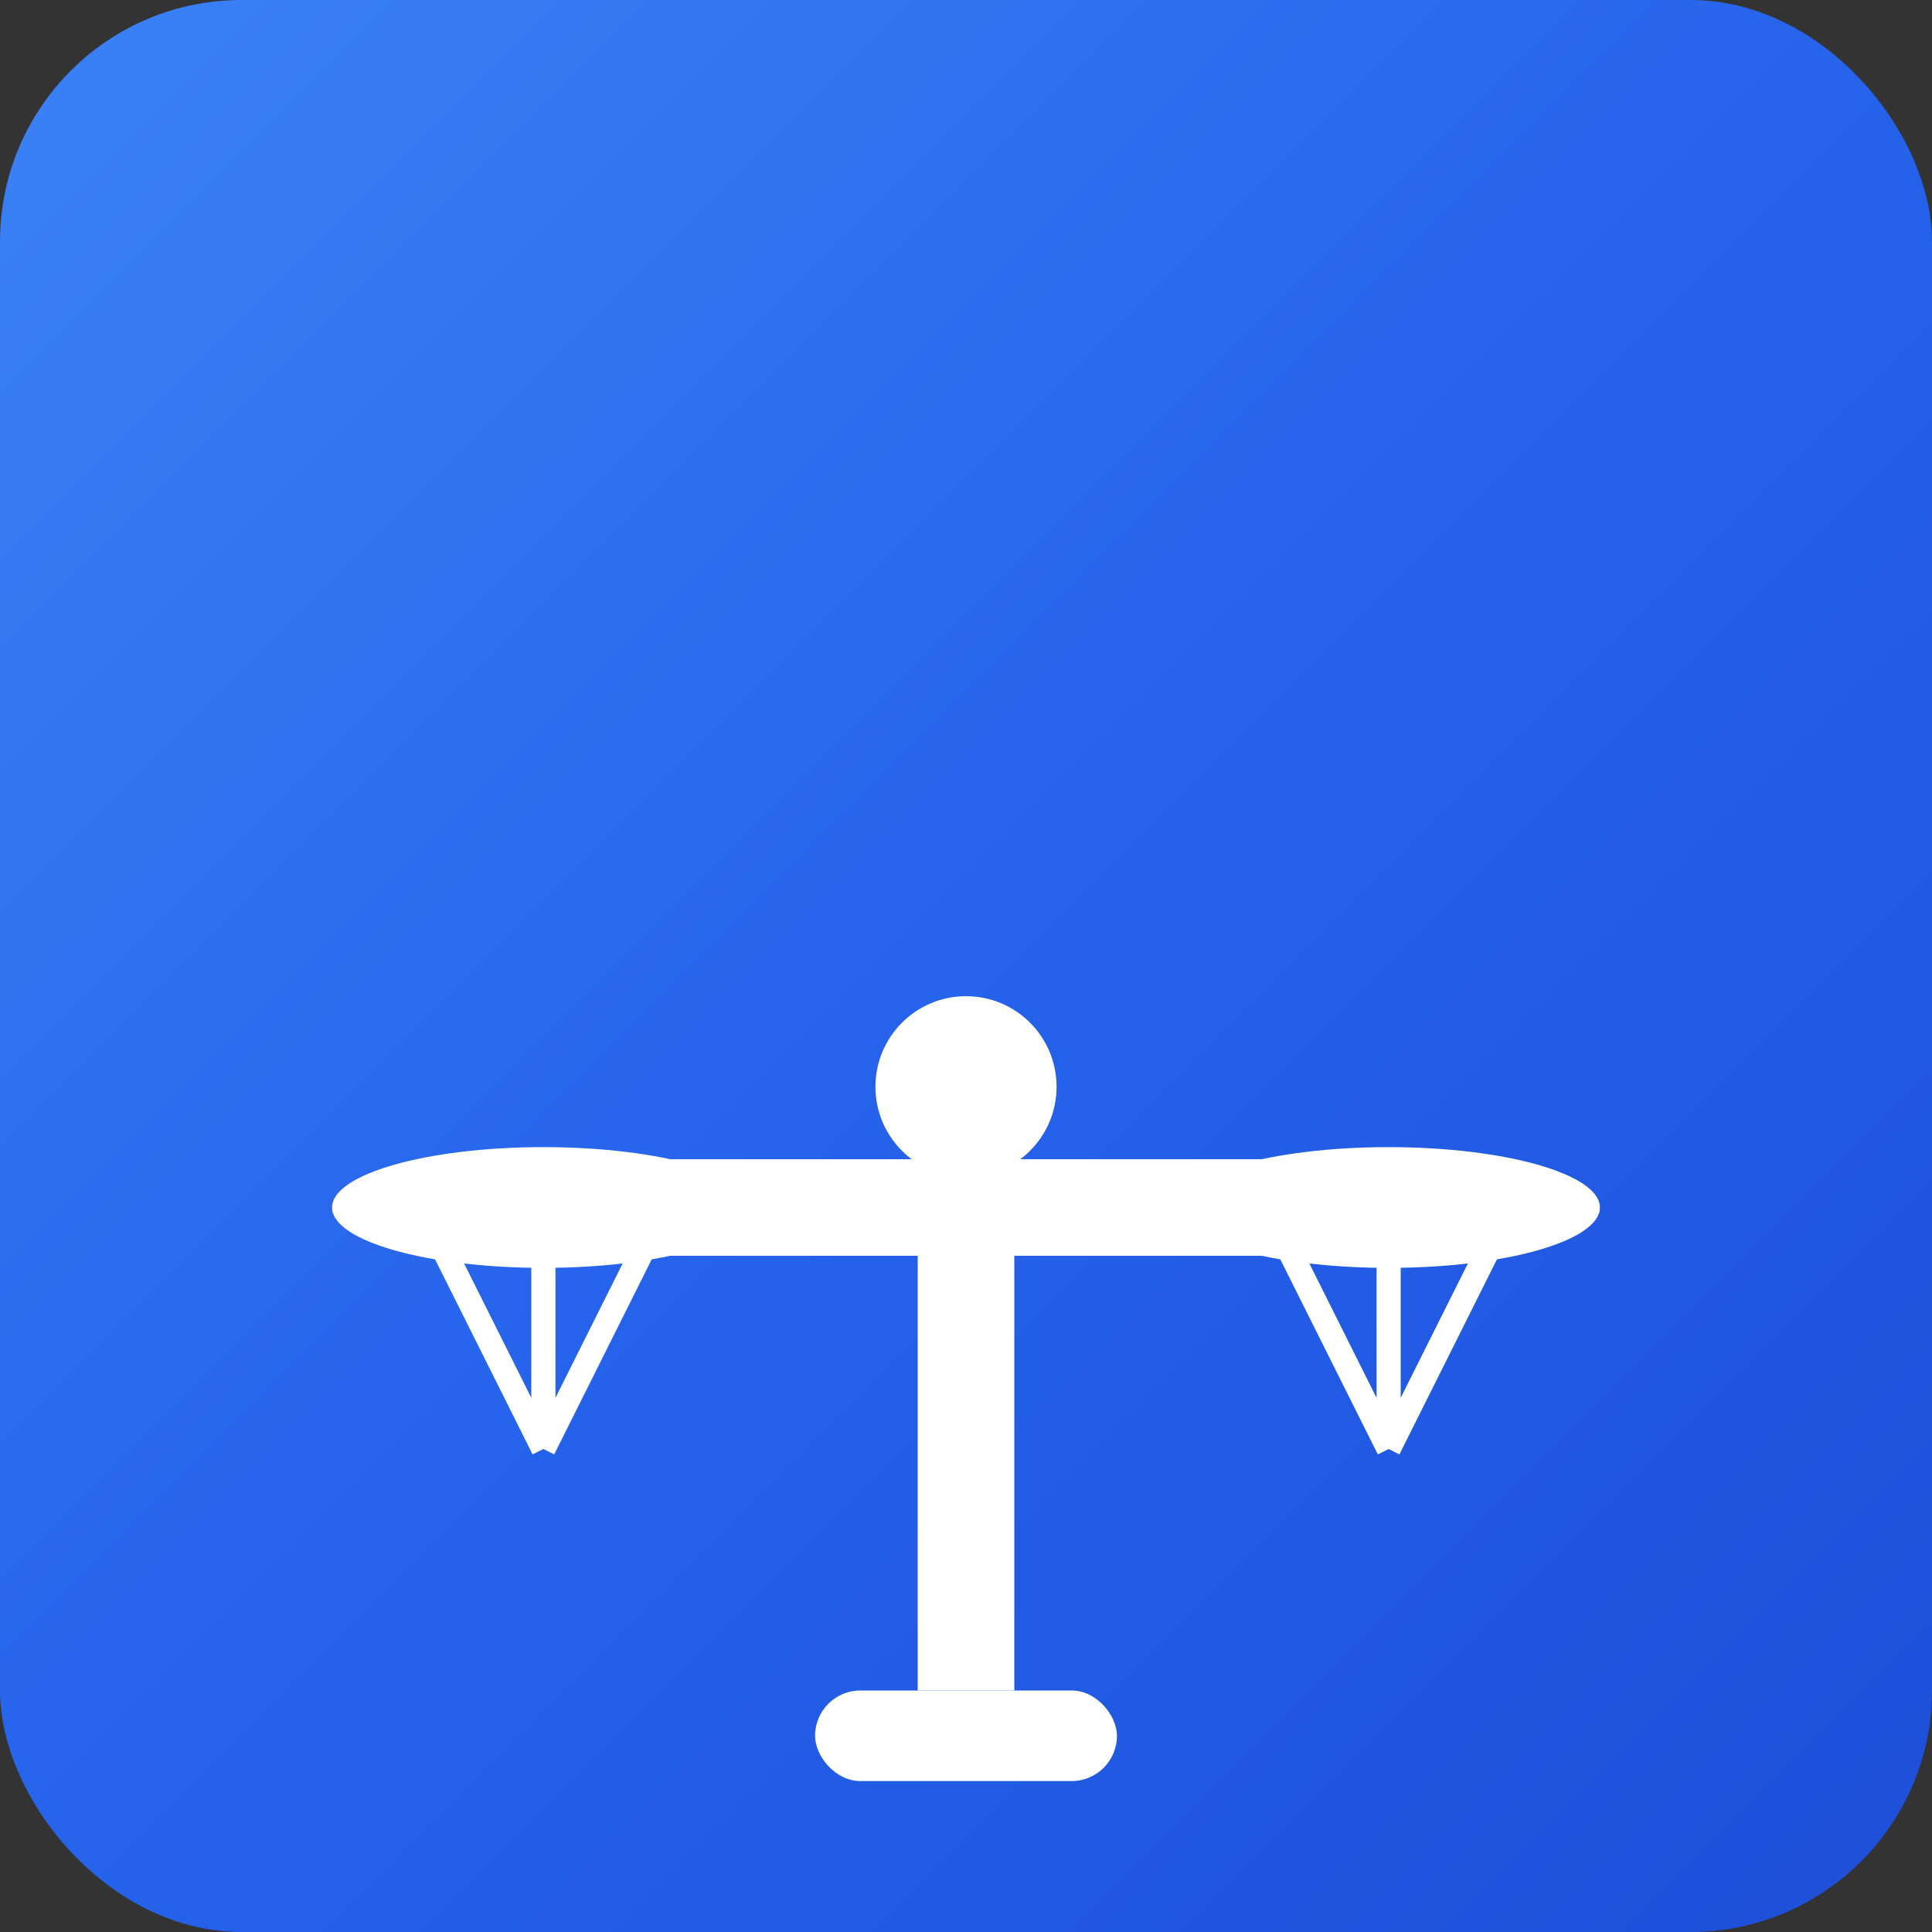 <svg width="32" height="32" viewBox="0 0 32 32" xmlns="http://www.w3.org/2000/svg">
  <rect x="0" y="0" width="32" height="32" fill="#333333" stroke="none"/>
  <defs>
    <linearGradient id="blueGradient" x1="0%" y1="0%" x2="100%" y2="100%">
      <stop offset="0%" style="stop-color:#3b82f6;stop-opacity:1" />
      <stop offset="50%" style="stop-color:#2563eb;stop-opacity:1" />
      <stop offset="100%" style="stop-color:#1d4ed8;stop-opacity:1" />
    </linearGradient>
  </defs>
  
  <!-- Background -->
  <rect width="32" height="32" rx="4" fill="url(#blueGradient)"/>
  
  <!-- Legal scales - left part of logo -->
  <g transform="translate(16, 16)">
    <!-- Central post -->
    <rect x="-0.8" y="4" width="1.6" height="8" fill="#ffffff"/>
    
    <!-- Balance beam -->
    <rect x="-8" y="3.2" width="16" height="1.6" rx="0.8" fill="#ffffff"/>
    
    <!-- Top ornament -->
    <circle cx="0" cy="2" r="1.5" fill="#ffffff"/>
    
    <!-- Left scale plate -->
    <ellipse cx="-7" cy="4" rx="3.5" ry="1" fill="#ffffff"/>
    <!-- Left scale chains -->
    <line x1="-7" y1="4" x2="-7" y2="8" stroke="#ffffff" stroke-width="0.4"/>
    <line x1="-9" y1="4" x2="-7" y2="8" stroke="#ffffff" stroke-width="0.4"/>
    <line x1="-5" y1="4" x2="-7" y2="8" stroke="#ffffff" stroke-width="0.4"/>
    
    <!-- Right scale plate -->
    <ellipse cx="7" cy="4" rx="3.5" ry="1" fill="#ffffff"/>
    <!-- Right scale chains -->
    <line x1="7" y1="4" x2="7" y2="8" stroke="#ffffff" stroke-width="0.4"/>
    <line x1="5" y1="4" x2="7" y2="8" stroke="#ffffff" stroke-width="0.4"/>
    <line x1="9" y1="4" x2="7" y2="8" stroke="#ffffff" stroke-width="0.4"/>
    
    <!-- Base -->
    <rect x="-2.5" y="12" width="5" height="1.5" rx="0.75" fill="#ffffff"/>
  </g>
</svg>
